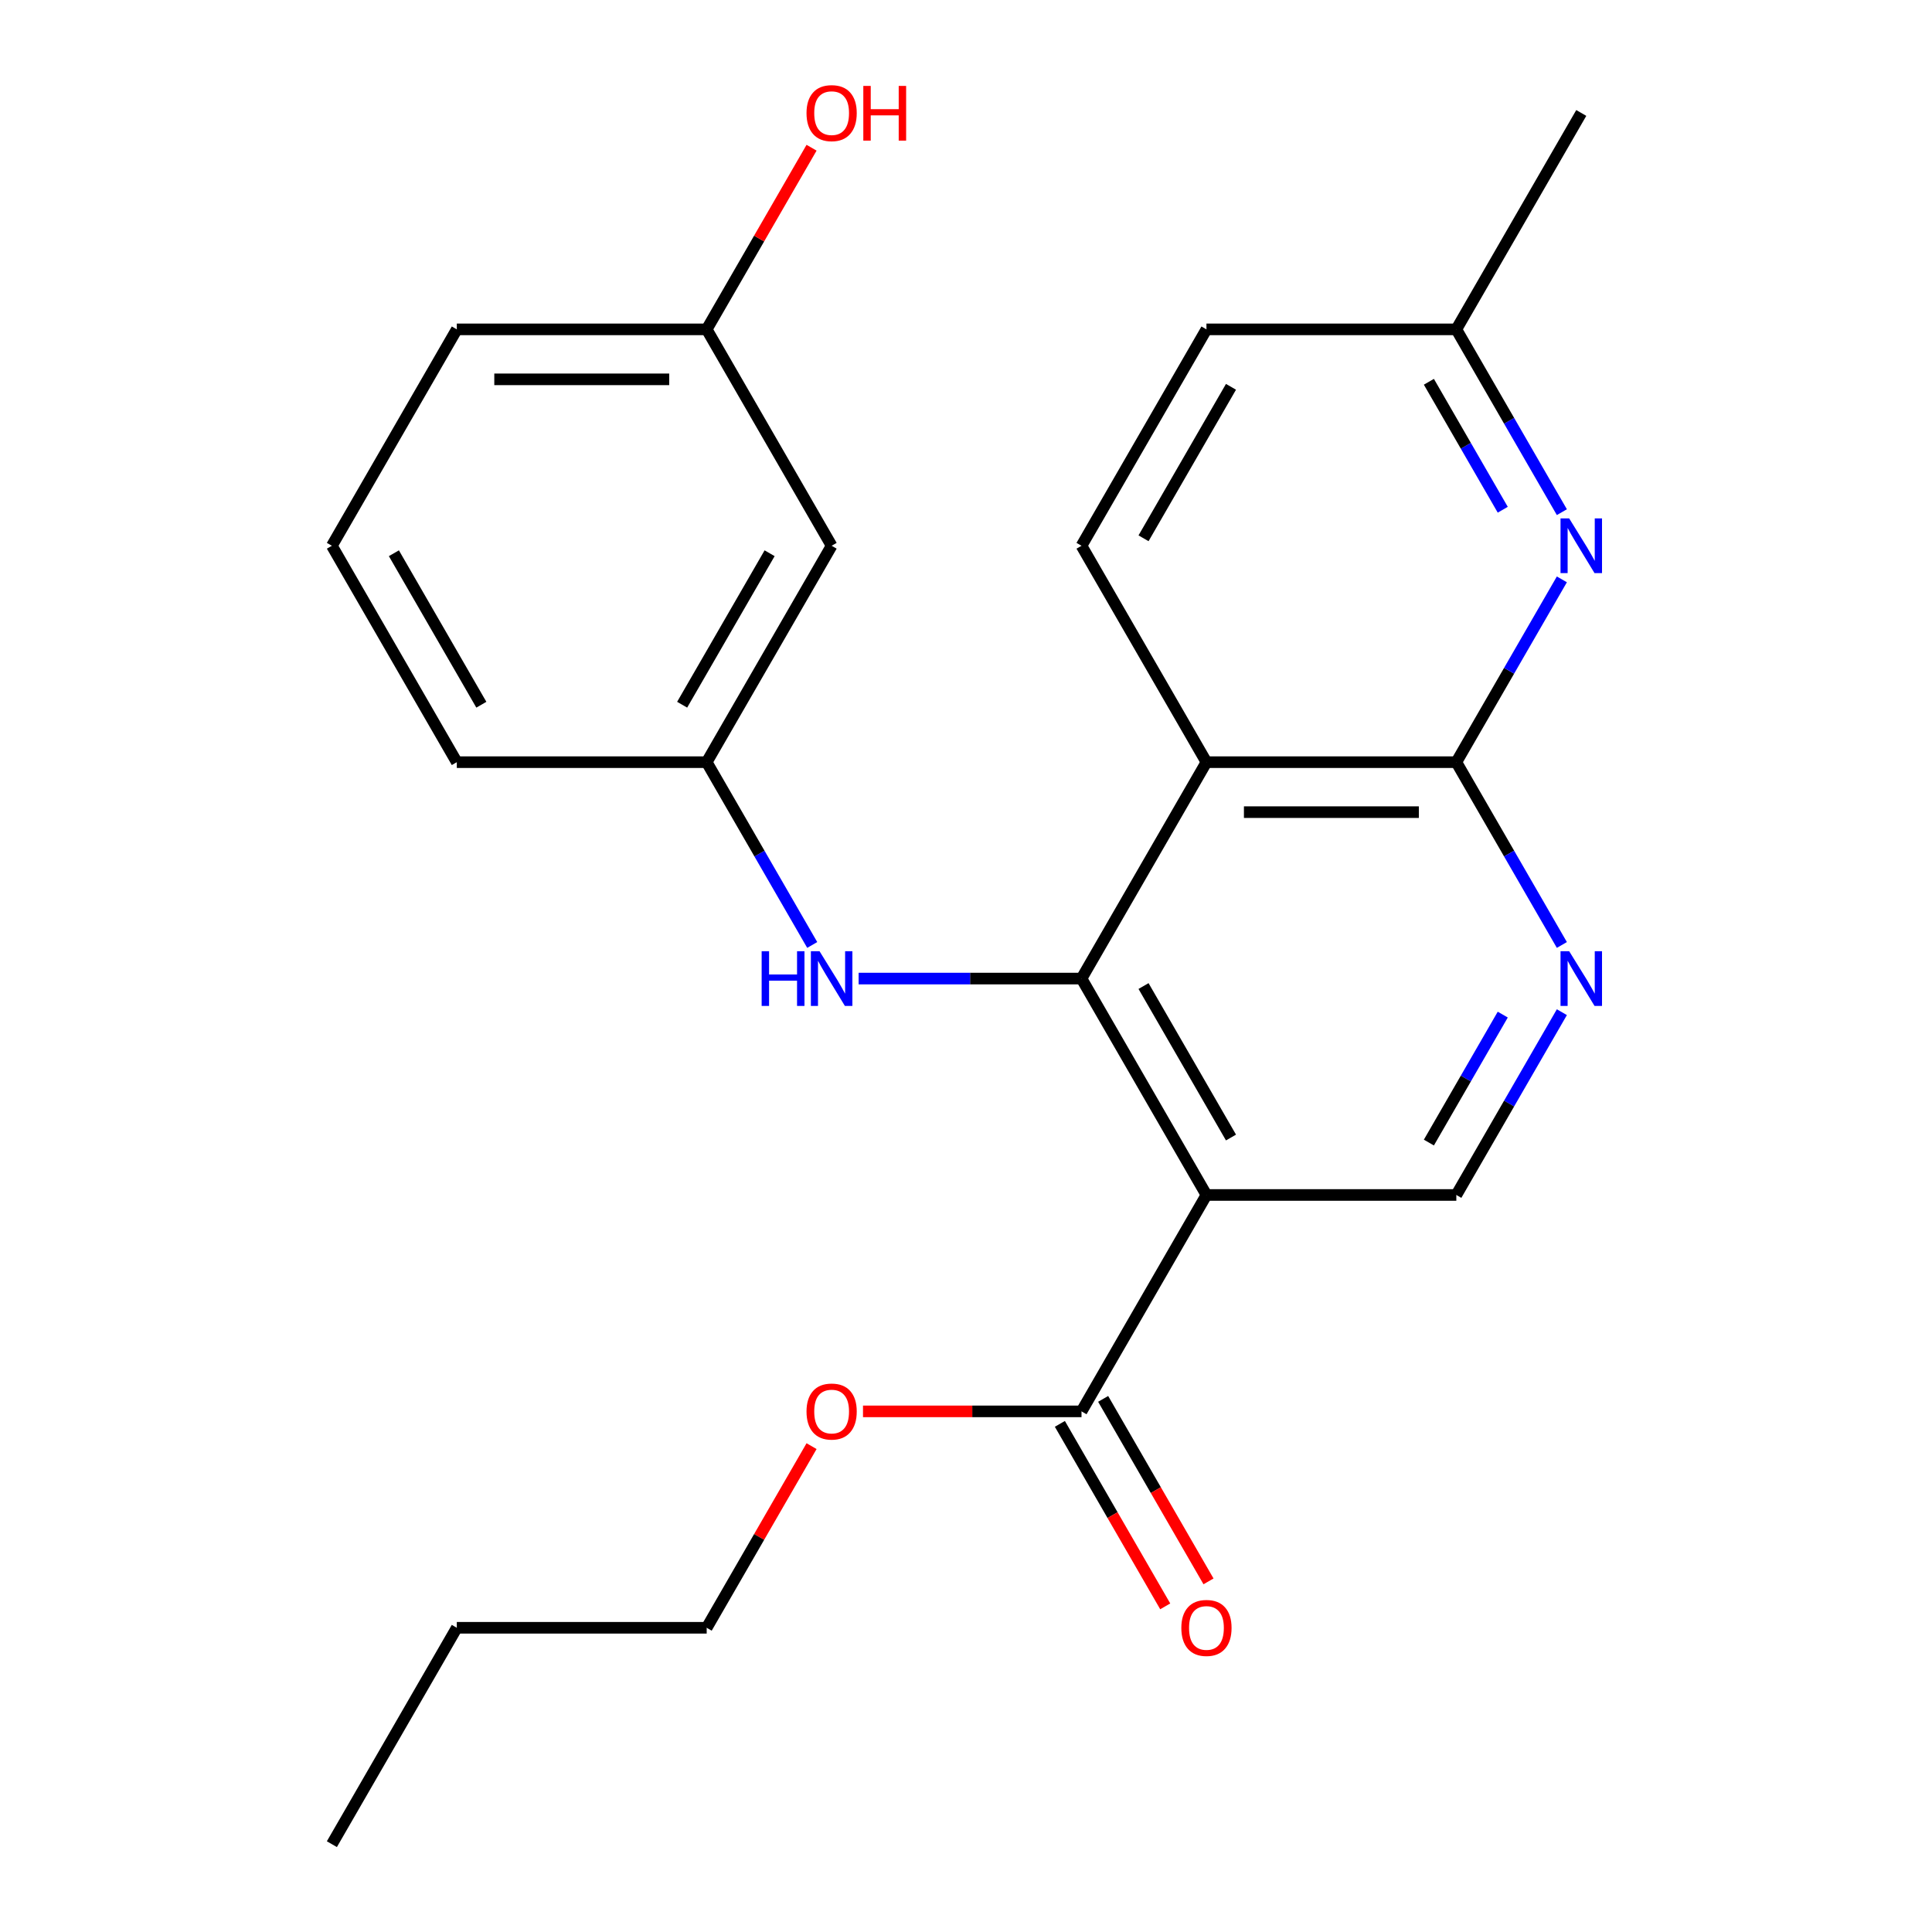 <?xml version='1.0' encoding='iso-8859-1'?>
<svg version='1.1' baseProfile='full'
              xmlns='http://www.w3.org/2000/svg'
                      xmlns:rdkit='http://www.rdkit.org/xml'
                      xmlns:xlink='http://www.w3.org/1999/xlink'
                  xml:space='preserve'
width='1000px' height='1000px' viewBox='0 0 1000 1000'>
<!-- END OF HEADER -->
<rect style='opacity:1.0;fill:#FFFFFF;stroke:none' width='1000' height='1000' x='0' y='0'> </rect>
<path class='bond-0' d='M 559.788,506.508 L 624.457,618.517' style='fill:none;fill-rule:evenodd;stroke:#000000;stroke-width:6px;stroke-linecap:butt;stroke-linejoin:miter;stroke-opacity:1' />
<path class='bond-0' d='M 591.89,510.375 L 637.158,588.782' style='fill:none;fill-rule:evenodd;stroke:#000000;stroke-width:6px;stroke-linecap:butt;stroke-linejoin:miter;stroke-opacity:1' />
<path class='bond-1' d='M 559.788,506.508 L 624.457,394.498' style='fill:none;fill-rule:evenodd;stroke:#000000;stroke-width:6px;stroke-linecap:butt;stroke-linejoin:miter;stroke-opacity:1' />
<path class='bond-7' d='M 559.788,506.508 L 502.106,506.508' style='fill:none;fill-rule:evenodd;stroke:#000000;stroke-width:6px;stroke-linecap:butt;stroke-linejoin:miter;stroke-opacity:1' />
<path class='bond-7' d='M 502.106,506.508 L 444.424,506.508' style='fill:none;fill-rule:evenodd;stroke:#0000FF;stroke-width:6px;stroke-linecap:butt;stroke-linejoin:miter;stroke-opacity:1' />
<path class='bond-5' d='M 624.457,618.517 L 559.788,730.527' style='fill:none;fill-rule:evenodd;stroke:#000000;stroke-width:6px;stroke-linecap:butt;stroke-linejoin:miter;stroke-opacity:1' />
<path class='bond-6' d='M 624.457,618.517 L 753.794,618.517' style='fill:none;fill-rule:evenodd;stroke:#000000;stroke-width:6px;stroke-linecap:butt;stroke-linejoin:miter;stroke-opacity:1' />
<path class='bond-2' d='M 624.457,394.498 L 753.794,394.498' style='fill:none;fill-rule:evenodd;stroke:#000000;stroke-width:6px;stroke-linecap:butt;stroke-linejoin:miter;stroke-opacity:1' />
<path class='bond-2' d='M 643.857,420.366 L 734.393,420.366' style='fill:none;fill-rule:evenodd;stroke:#000000;stroke-width:6px;stroke-linecap:butt;stroke-linejoin:miter;stroke-opacity:1' />
<path class='bond-8' d='M 624.457,394.498 L 559.788,282.489' style='fill:none;fill-rule:evenodd;stroke:#000000;stroke-width:6px;stroke-linecap:butt;stroke-linejoin:miter;stroke-opacity:1' />
<path class='bond-3' d='M 753.794,394.498 L 781.107,441.806' style='fill:none;fill-rule:evenodd;stroke:#000000;stroke-width:6px;stroke-linecap:butt;stroke-linejoin:miter;stroke-opacity:1' />
<path class='bond-3' d='M 781.107,441.806 L 808.42,489.114' style='fill:none;fill-rule:evenodd;stroke:#0000FF;stroke-width:6px;stroke-linecap:butt;stroke-linejoin:miter;stroke-opacity:1' />
<path class='bond-4' d='M 753.794,394.498 L 781.107,347.19' style='fill:none;fill-rule:evenodd;stroke:#000000;stroke-width:6px;stroke-linecap:butt;stroke-linejoin:miter;stroke-opacity:1' />
<path class='bond-4' d='M 781.107,347.19 L 808.42,299.882' style='fill:none;fill-rule:evenodd;stroke:#0000FF;stroke-width:6px;stroke-linecap:butt;stroke-linejoin:miter;stroke-opacity:1' />
<path class='bond-24' d='M 808.42,523.901 L 781.107,571.209' style='fill:none;fill-rule:evenodd;stroke:#0000FF;stroke-width:6px;stroke-linecap:butt;stroke-linejoin:miter;stroke-opacity:1' />
<path class='bond-24' d='M 781.107,571.209 L 753.794,618.517' style='fill:none;fill-rule:evenodd;stroke:#000000;stroke-width:6px;stroke-linecap:butt;stroke-linejoin:miter;stroke-opacity:1' />
<path class='bond-24' d='M 777.825,525.16 L 758.705,558.275' style='fill:none;fill-rule:evenodd;stroke:#0000FF;stroke-width:6px;stroke-linecap:butt;stroke-linejoin:miter;stroke-opacity:1' />
<path class='bond-24' d='M 758.705,558.275 L 739.586,591.391' style='fill:none;fill-rule:evenodd;stroke:#000000;stroke-width:6px;stroke-linecap:butt;stroke-linejoin:miter;stroke-opacity:1' />
<path class='bond-25' d='M 808.42,265.096 L 781.107,217.788' style='fill:none;fill-rule:evenodd;stroke:#0000FF;stroke-width:6px;stroke-linecap:butt;stroke-linejoin:miter;stroke-opacity:1' />
<path class='bond-25' d='M 781.107,217.788 L 753.794,170.48' style='fill:none;fill-rule:evenodd;stroke:#000000;stroke-width:6px;stroke-linecap:butt;stroke-linejoin:miter;stroke-opacity:1' />
<path class='bond-25' d='M 777.825,263.837 L 758.705,230.721' style='fill:none;fill-rule:evenodd;stroke:#0000FF;stroke-width:6px;stroke-linecap:butt;stroke-linejoin:miter;stroke-opacity:1' />
<path class='bond-25' d='M 758.705,230.721 L 739.586,197.606' style='fill:none;fill-rule:evenodd;stroke:#000000;stroke-width:6px;stroke-linecap:butt;stroke-linejoin:miter;stroke-opacity:1' />
<path class='bond-10' d='M 548.587,736.993 L 575.854,784.221' style='fill:none;fill-rule:evenodd;stroke:#000000;stroke-width:6px;stroke-linecap:butt;stroke-linejoin:miter;stroke-opacity:1' />
<path class='bond-10' d='M 575.854,784.221 L 603.121,831.449' style='fill:none;fill-rule:evenodd;stroke:#FF0000;stroke-width:6px;stroke-linecap:butt;stroke-linejoin:miter;stroke-opacity:1' />
<path class='bond-10' d='M 570.989,724.06 L 598.256,771.288' style='fill:none;fill-rule:evenodd;stroke:#000000;stroke-width:6px;stroke-linecap:butt;stroke-linejoin:miter;stroke-opacity:1' />
<path class='bond-10' d='M 598.256,771.288 L 625.523,818.516' style='fill:none;fill-rule:evenodd;stroke:#FF0000;stroke-width:6px;stroke-linecap:butt;stroke-linejoin:miter;stroke-opacity:1' />
<path class='bond-15' d='M 559.788,730.527 L 503.236,730.527' style='fill:none;fill-rule:evenodd;stroke:#000000;stroke-width:6px;stroke-linecap:butt;stroke-linejoin:miter;stroke-opacity:1' />
<path class='bond-15' d='M 503.236,730.527 L 446.684,730.527' style='fill:none;fill-rule:evenodd;stroke:#FF0000;stroke-width:6px;stroke-linecap:butt;stroke-linejoin:miter;stroke-opacity:1' />
<path class='bond-9' d='M 420.408,489.114 L 393.095,441.806' style='fill:none;fill-rule:evenodd;stroke:#0000FF;stroke-width:6px;stroke-linecap:butt;stroke-linejoin:miter;stroke-opacity:1' />
<path class='bond-9' d='M 393.095,441.806 L 365.782,394.498' style='fill:none;fill-rule:evenodd;stroke:#000000;stroke-width:6px;stroke-linecap:butt;stroke-linejoin:miter;stroke-opacity:1' />
<path class='bond-13' d='M 559.788,282.489 L 624.457,170.48' style='fill:none;fill-rule:evenodd;stroke:#000000;stroke-width:6px;stroke-linecap:butt;stroke-linejoin:miter;stroke-opacity:1' />
<path class='bond-13' d='M 591.89,278.621 L 637.158,200.215' style='fill:none;fill-rule:evenodd;stroke:#000000;stroke-width:6px;stroke-linecap:butt;stroke-linejoin:miter;stroke-opacity:1' />
<path class='bond-11' d='M 365.782,394.498 L 430.45,282.489' style='fill:none;fill-rule:evenodd;stroke:#000000;stroke-width:6px;stroke-linecap:butt;stroke-linejoin:miter;stroke-opacity:1' />
<path class='bond-11' d='M 353.08,364.763 L 398.348,286.357' style='fill:none;fill-rule:evenodd;stroke:#000000;stroke-width:6px;stroke-linecap:butt;stroke-linejoin:miter;stroke-opacity:1' />
<path class='bond-18' d='M 365.782,394.498 L 236.444,394.498' style='fill:none;fill-rule:evenodd;stroke:#000000;stroke-width:6px;stroke-linecap:butt;stroke-linejoin:miter;stroke-opacity:1' />
<path class='bond-14' d='M 430.45,282.489 L 365.782,170.48' style='fill:none;fill-rule:evenodd;stroke:#000000;stroke-width:6px;stroke-linecap:butt;stroke-linejoin:miter;stroke-opacity:1' />
<path class='bond-12' d='M 753.794,170.48 L 624.457,170.48' style='fill:none;fill-rule:evenodd;stroke:#000000;stroke-width:6px;stroke-linecap:butt;stroke-linejoin:miter;stroke-opacity:1' />
<path class='bond-20' d='M 753.794,170.48 L 818.463,58.47' style='fill:none;fill-rule:evenodd;stroke:#000000;stroke-width:6px;stroke-linecap:butt;stroke-linejoin:miter;stroke-opacity:1' />
<path class='bond-16' d='M 365.782,170.48 L 392.922,123.472' style='fill:none;fill-rule:evenodd;stroke:#000000;stroke-width:6px;stroke-linecap:butt;stroke-linejoin:miter;stroke-opacity:1' />
<path class='bond-16' d='M 392.922,123.472 L 420.062,76.463' style='fill:none;fill-rule:evenodd;stroke:#FF0000;stroke-width:6px;stroke-linecap:butt;stroke-linejoin:miter;stroke-opacity:1' />
<path class='bond-26' d='M 365.782,170.48 L 236.444,170.48' style='fill:none;fill-rule:evenodd;stroke:#000000;stroke-width:6px;stroke-linecap:butt;stroke-linejoin:miter;stroke-opacity:1' />
<path class='bond-26' d='M 346.381,196.347 L 255.845,196.347' style='fill:none;fill-rule:evenodd;stroke:#000000;stroke-width:6px;stroke-linecap:butt;stroke-linejoin:miter;stroke-opacity:1' />
<path class='bond-21' d='M 420.062,748.52 L 392.922,795.528' style='fill:none;fill-rule:evenodd;stroke:#FF0000;stroke-width:6px;stroke-linecap:butt;stroke-linejoin:miter;stroke-opacity:1' />
<path class='bond-21' d='M 392.922,795.528 L 365.782,842.536' style='fill:none;fill-rule:evenodd;stroke:#000000;stroke-width:6px;stroke-linecap:butt;stroke-linejoin:miter;stroke-opacity:1' />
<path class='bond-17' d='M 171.776,282.489 L 236.444,394.498' style='fill:none;fill-rule:evenodd;stroke:#000000;stroke-width:6px;stroke-linecap:butt;stroke-linejoin:miter;stroke-opacity:1' />
<path class='bond-17' d='M 203.878,286.357 L 249.146,364.763' style='fill:none;fill-rule:evenodd;stroke:#000000;stroke-width:6px;stroke-linecap:butt;stroke-linejoin:miter;stroke-opacity:1' />
<path class='bond-19' d='M 171.776,282.489 L 236.444,170.48' style='fill:none;fill-rule:evenodd;stroke:#000000;stroke-width:6px;stroke-linecap:butt;stroke-linejoin:miter;stroke-opacity:1' />
<path class='bond-22' d='M 365.782,842.536 L 236.444,842.536' style='fill:none;fill-rule:evenodd;stroke:#000000;stroke-width:6px;stroke-linecap:butt;stroke-linejoin:miter;stroke-opacity:1' />
<path class='bond-23' d='M 236.444,842.536 L 171.776,954.545' style='fill:none;fill-rule:evenodd;stroke:#000000;stroke-width:6px;stroke-linecap:butt;stroke-linejoin:miter;stroke-opacity:1' />
<path  class='atom-4' d='M 812.203 492.348
L 821.483 507.348
Q 822.403 508.828, 823.883 511.508
Q 825.363 514.188, 825.443 514.348
L 825.443 492.348
L 829.203 492.348
L 829.203 520.668
L 825.323 520.668
L 815.363 504.268
Q 814.203 502.348, 812.963 500.148
Q 811.763 497.948, 811.403 497.268
L 811.403 520.668
L 807.723 520.668
L 807.723 492.348
L 812.203 492.348
' fill='#0000FF'/>
<path  class='atom-5' d='M 812.203 268.329
L 821.483 283.329
Q 822.403 284.809, 823.883 287.489
Q 825.363 290.169, 825.443 290.329
L 825.443 268.329
L 829.203 268.329
L 829.203 296.649
L 825.323 296.649
L 815.363 280.249
Q 814.203 278.329, 812.963 276.129
Q 811.763 273.929, 811.403 273.249
L 811.403 296.649
L 807.723 296.649
L 807.723 268.329
L 812.203 268.329
' fill='#0000FF'/>
<path  class='atom-8' d='M 394.23 492.348
L 398.07 492.348
L 398.07 504.388
L 412.55 504.388
L 412.55 492.348
L 416.39 492.348
L 416.39 520.668
L 412.55 520.668
L 412.55 507.588
L 398.07 507.588
L 398.07 520.668
L 394.23 520.668
L 394.23 492.348
' fill='#0000FF'/>
<path  class='atom-8' d='M 424.19 492.348
L 433.47 507.348
Q 434.39 508.828, 435.87 511.508
Q 437.35 514.188, 437.43 514.348
L 437.43 492.348
L 441.19 492.348
L 441.19 520.668
L 437.31 520.668
L 427.35 504.268
Q 426.19 502.348, 424.95 500.148
Q 423.75 497.948, 423.39 497.268
L 423.39 520.668
L 419.71 520.668
L 419.71 492.348
L 424.19 492.348
' fill='#0000FF'/>
<path  class='atom-11' d='M 611.457 842.616
Q 611.457 835.816, 614.817 832.016
Q 618.177 828.216, 624.457 828.216
Q 630.737 828.216, 634.097 832.016
Q 637.457 835.816, 637.457 842.616
Q 637.457 849.496, 634.057 853.416
Q 630.657 857.296, 624.457 857.296
Q 618.217 857.296, 614.817 853.416
Q 611.457 849.536, 611.457 842.616
M 624.457 854.096
Q 628.777 854.096, 631.097 851.216
Q 633.457 848.296, 633.457 842.616
Q 633.457 837.056, 631.097 834.256
Q 628.777 831.416, 624.457 831.416
Q 620.137 831.416, 617.777 834.216
Q 615.457 837.016, 615.457 842.616
Q 615.457 848.336, 617.777 851.216
Q 620.137 854.096, 624.457 854.096
' fill='#FF0000'/>
<path  class='atom-16' d='M 417.45 730.607
Q 417.45 723.807, 420.81 720.007
Q 424.17 716.207, 430.45 716.207
Q 436.73 716.207, 440.09 720.007
Q 443.45 723.807, 443.45 730.607
Q 443.45 737.487, 440.05 741.407
Q 436.65 745.287, 430.45 745.287
Q 424.21 745.287, 420.81 741.407
Q 417.45 737.527, 417.45 730.607
M 430.45 742.087
Q 434.77 742.087, 437.09 739.207
Q 439.45 736.287, 439.45 730.607
Q 439.45 725.047, 437.09 722.247
Q 434.77 719.407, 430.45 719.407
Q 426.13 719.407, 423.77 722.207
Q 421.45 725.007, 421.45 730.607
Q 421.45 736.327, 423.77 739.207
Q 426.13 742.087, 430.45 742.087
' fill='#FF0000'/>
<path  class='atom-17' d='M 417.45 58.55
Q 417.45 51.75, 420.81 47.95
Q 424.17 44.15, 430.45 44.15
Q 436.73 44.15, 440.09 47.95
Q 443.45 51.75, 443.45 58.55
Q 443.45 65.43, 440.05 69.35
Q 436.65 73.23, 430.45 73.23
Q 424.21 73.23, 420.81 69.35
Q 417.45 65.47, 417.45 58.55
M 430.45 70.03
Q 434.77 70.03, 437.09 67.15
Q 439.45 64.23, 439.45 58.55
Q 439.45 52.99, 437.09 50.19
Q 434.77 47.35, 430.45 47.35
Q 426.13 47.35, 423.77 50.15
Q 421.45 52.95, 421.45 58.55
Q 421.45 64.27, 423.77 67.15
Q 426.13 70.03, 430.45 70.03
' fill='#FF0000'/>
<path  class='atom-17' d='M 446.85 44.47
L 450.69 44.47
L 450.69 56.51
L 465.17 56.51
L 465.17 44.47
L 469.01 44.47
L 469.01 72.79
L 465.17 72.79
L 465.17 59.71
L 450.69 59.71
L 450.69 72.79
L 446.85 72.79
L 446.85 44.47
' fill='#FF0000'/>
</svg>
